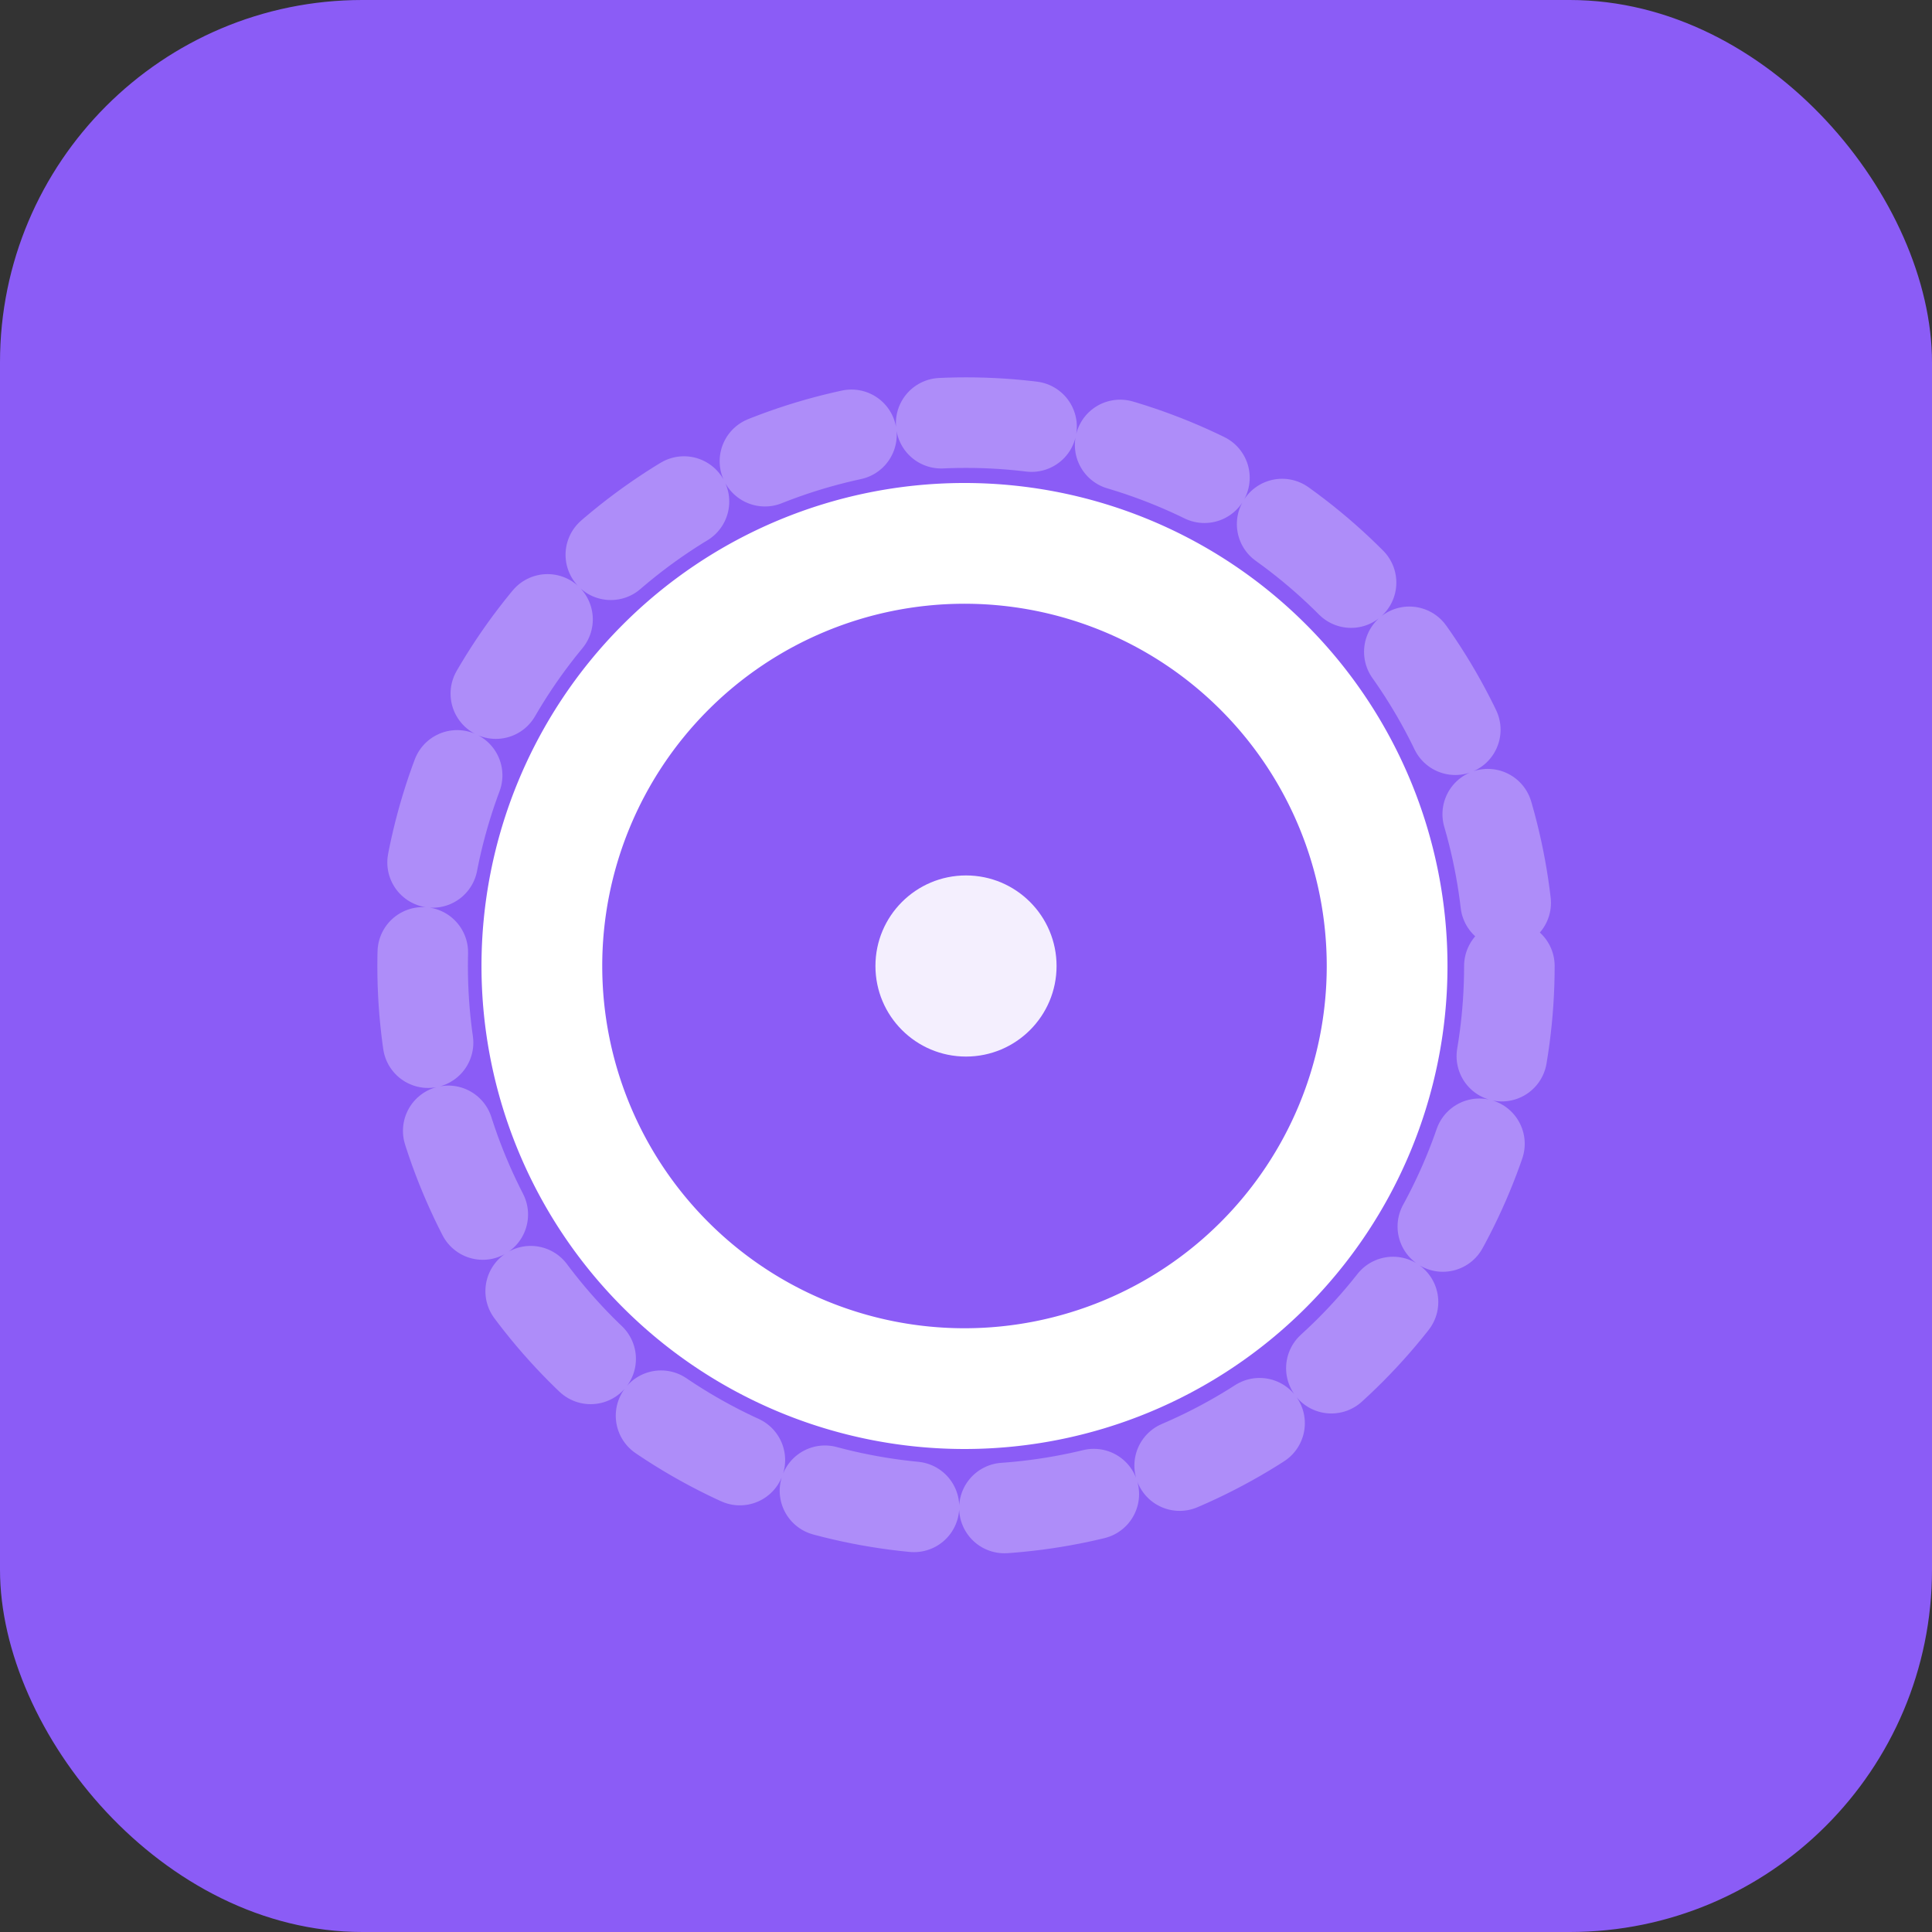 <svg width="32" height="32" viewBox="0 0 32 32" fill="none" xmlns="http://www.w3.org/2000/svg">
  <rect x="0" y="0" width="32" height="32" fill="#333333" stroke="none"/>
  <!-- Background -->
  <rect width="32" height="32" rx="6" fill="#8B5CF6"/>
  
  <!-- Icon: Stylized meditation/zen circle -->
  <g id="icon">
    <!-- Outer zen circle (enso) -->
    <circle cx="16" cy="16" r="9" stroke="rgba(255,255,255,0.3)" stroke-width="1.5" stroke-linecap="round" stroke-dasharray="1.5 1.5"/>
    
    <!-- Inner zen circle -->
    <path d="M 16 9 A 7 7 0 1 1 15.95 9" stroke="white" stroke-width="2" stroke-linecap="round" fill="none"/>
    
    <!-- Center dot (representing balance/focus) -->
    <circle cx="16" cy="16" r="1.5" fill="white" opacity="0.9"/>
  </g>
</svg>
